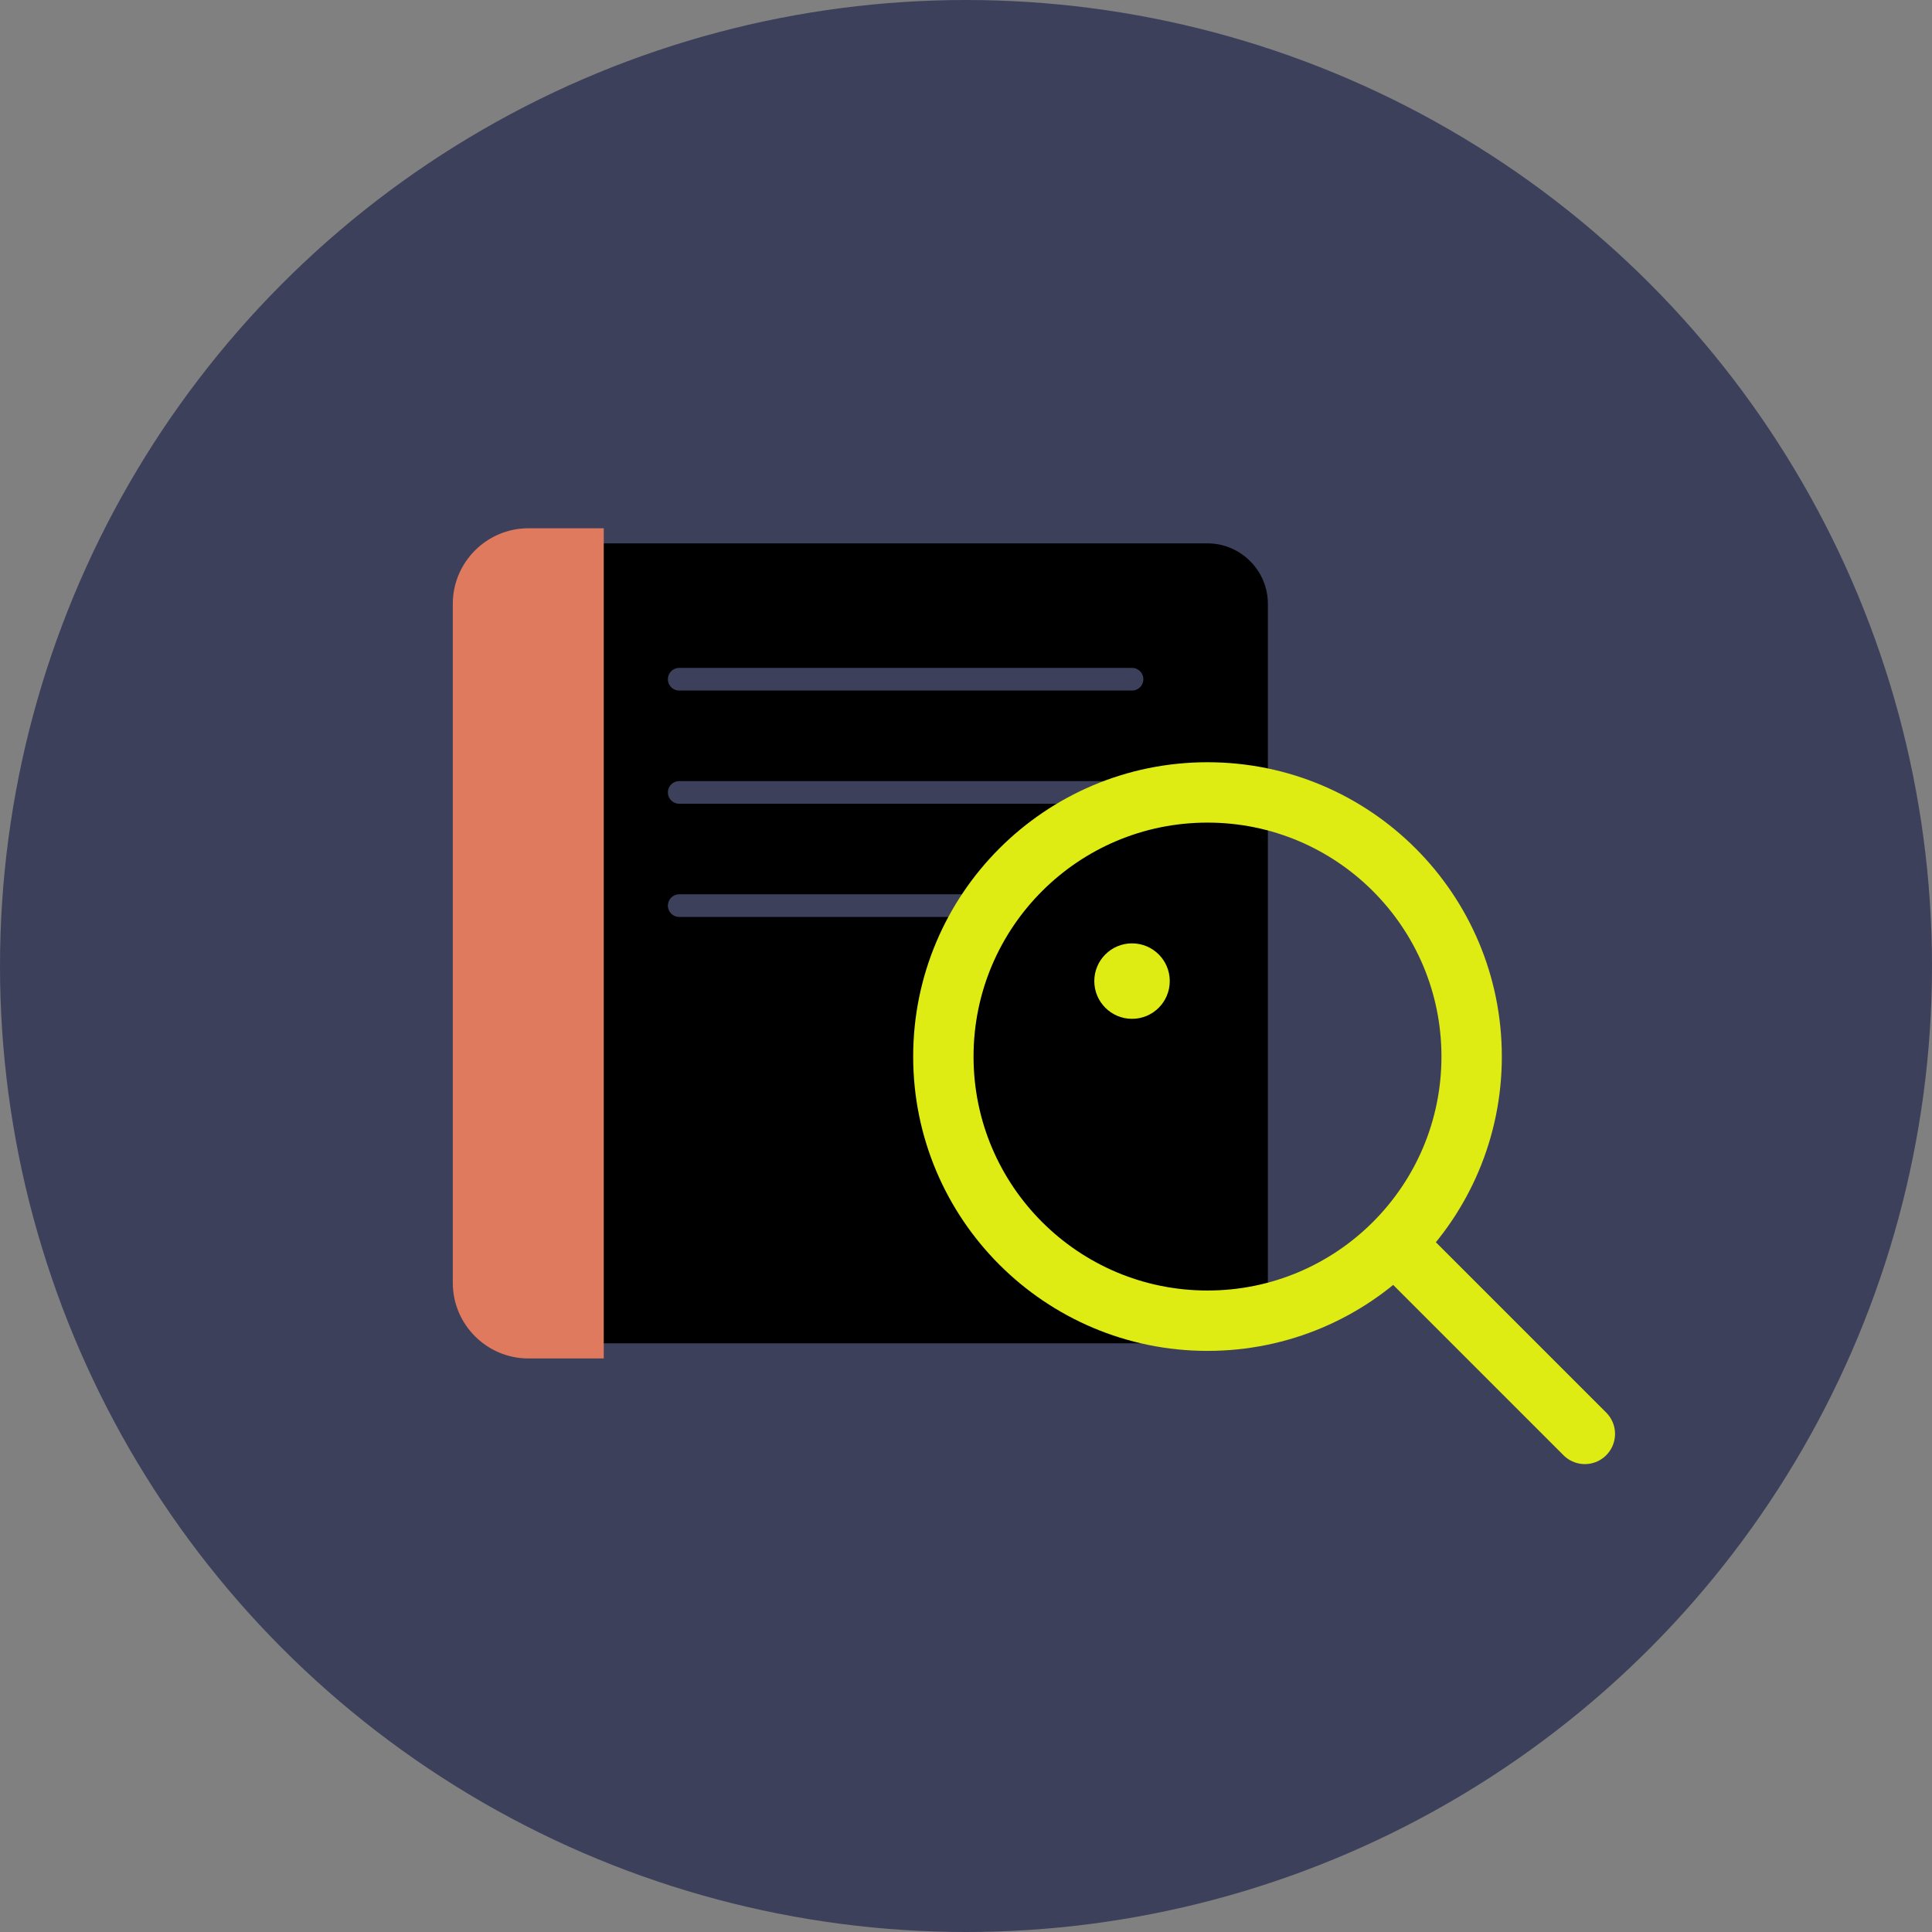 <svg xmlns="http://www.w3.org/2000/svg" width="512" height="512" viewBox="0 0 512 512">
  <rect x="0" y="0" width="512" height="512" fill="#808080" stroke="none"/>
  <!-- Background circle -->
  <circle cx="256" cy="256" r="256" fill="#3d405b"/>
  
  <!-- Book base -->
  <path d="M120 160C120 149 129 140 140 140H320C331 140 340 149 340 160V340C340 351 331 360 320 360H140C129 360 120 351 120 340V160Z" fill="#f4f1de"/>
  
  <!-- Book pages -->
  <path d="M140 140H320C331 140 340 149 340 160V340C340 351 331 360 320 360H140C129 360 120 351 120 340V160C120 149 129 140 140 140Z" stroke="#3d405b" stroke-width="8"/>
  
  <!-- Book binding -->
  <path d="M140 140H160V360H140C129 360 120 351 120 340V160C120 149 129 140 140 140Z" fill="#e07a5f"/>
  
  <!-- Text lines on book -->
  <line x1="180" y1="180" x2="300" y2="180" stroke="#3d405b" stroke-width="6" stroke-linecap="round"/>
  <line x1="180" y1="210" x2="300" y2="210" stroke="#3d405b" stroke-width="6" stroke-linecap="round"/>
  <line x1="180" y1="240" x2="260" y2="240" stroke="#3d405b" stroke-width="6" stroke-linecap="round"/>
  
  <!-- Magnifying glass -->
  <circle cx="320" cy="280" r="70" fill="none" stroke="#deec13" stroke-width="16"/>
  <line x1="370" y1="330" x2="420" y2="380" stroke="#deec13" stroke-width="16" stroke-linecap="round"/>
  
  <!-- Highlight in magnifying glass -->
  <circle cx="300" cy="260" r="10" fill="#deec13"/>
</svg> 